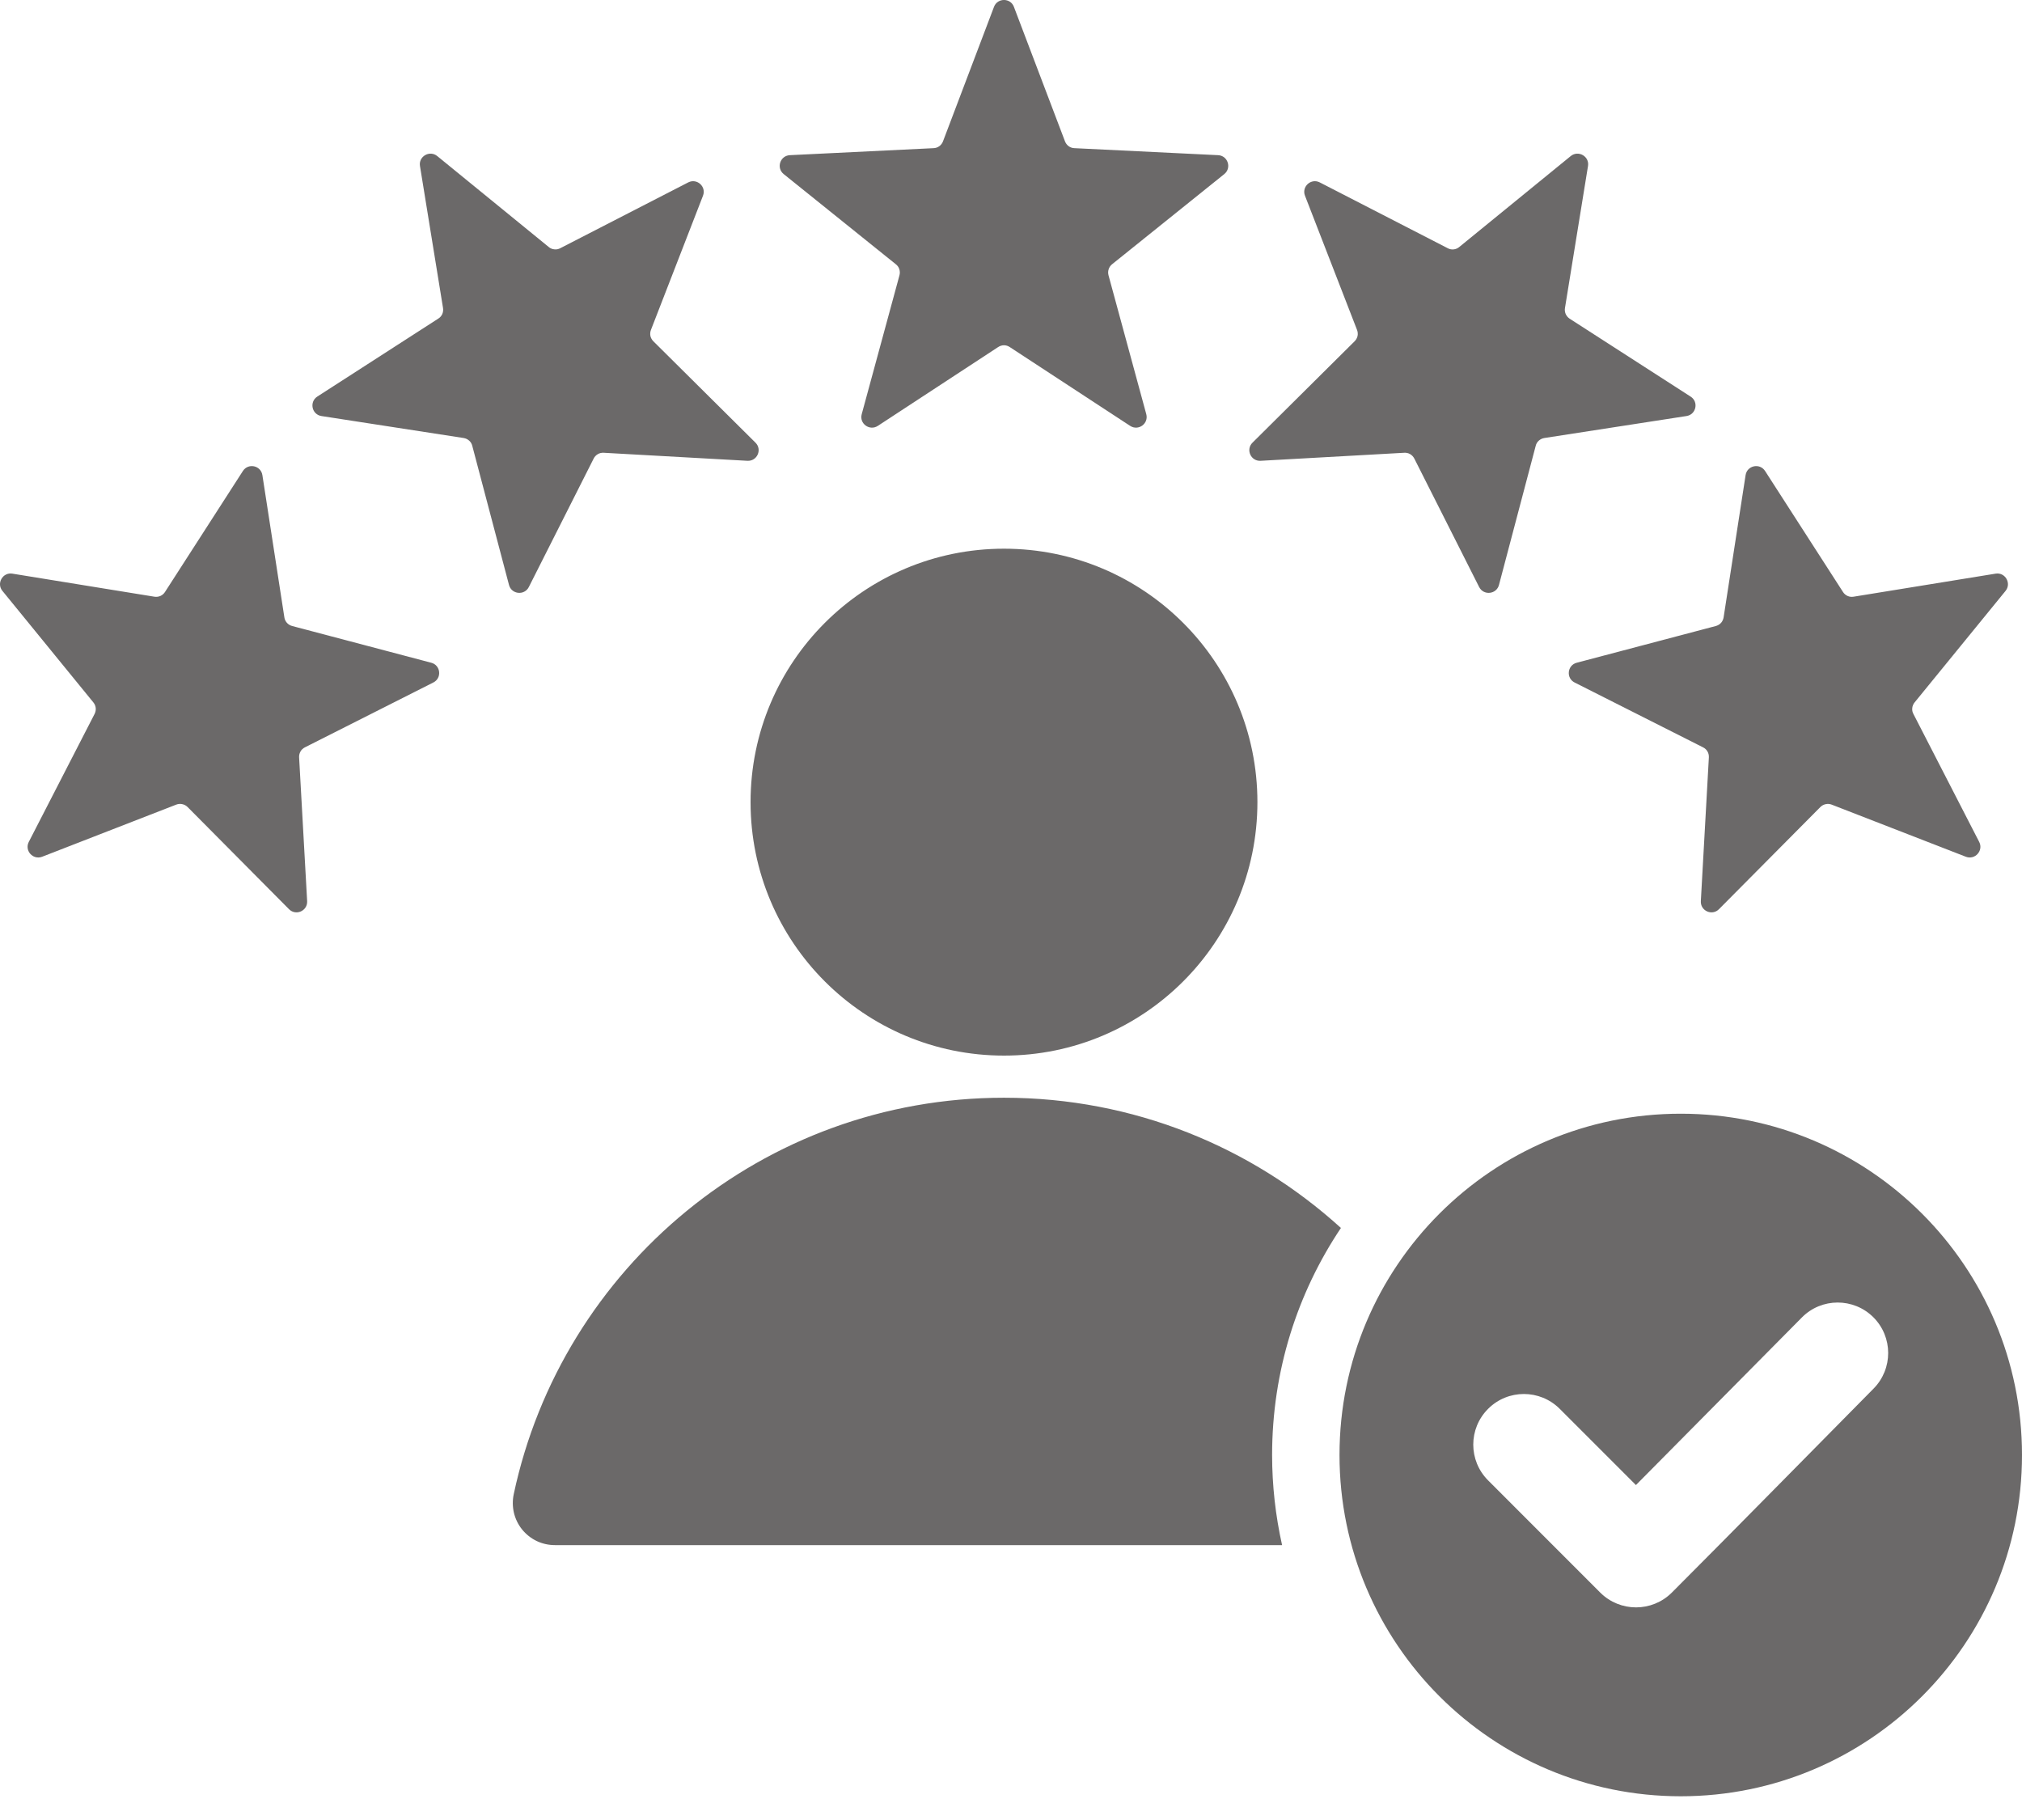 <?xml version="1.0" encoding="UTF-8"?> <svg xmlns="http://www.w3.org/2000/svg" width="30" height="27" viewBox="0 0 30 27" fill="none"><path fill-rule="evenodd" clip-rule="evenodd" d="M15.043 0.101L15.801 2.097C15.812 2.126 15.831 2.151 15.856 2.169C15.88 2.187 15.91 2.197 15.941 2.198L18.073 2.302C18.218 2.309 18.277 2.492 18.164 2.583L16.5 3.92C16.476 3.939 16.458 3.965 16.449 3.994C16.439 4.024 16.439 4.055 16.447 4.085L17.007 6.144C17.045 6.285 16.89 6.397 16.768 6.318L14.982 5.149C14.957 5.132 14.927 5.122 14.896 5.122C14.865 5.122 14.835 5.132 14.809 5.149L13.024 6.318C12.902 6.397 12.747 6.285 12.785 6.145L13.345 4.085C13.353 4.055 13.353 4.024 13.343 3.994C13.334 3.965 13.316 3.939 13.291 3.92L11.628 2.583C11.514 2.492 11.574 2.309 11.719 2.302L13.851 2.198C13.882 2.197 13.911 2.187 13.936 2.169C13.961 2.151 13.98 2.126 13.991 2.097L14.748 0.101C14.8 -0.034 14.992 -0.034 15.043 0.101ZM24.937 16.522C27.733 16.522 30 18.788 30 21.585C30 24.381 27.733 26.648 24.937 26.648C22.141 26.648 19.874 24.381 19.874 21.585C19.874 18.788 22.141 16.522 24.937 16.522ZM24.272 22.031L23.141 20.9C22.847 20.607 22.372 20.607 22.079 20.9C21.785 21.193 21.785 21.669 22.079 21.962L23.742 23.626C24.036 23.919 24.511 23.919 24.805 23.626C25.807 22.623 26.799 21.609 27.797 20.601C28.088 20.307 28.087 19.833 27.794 19.541C27.501 19.25 27.025 19.25 26.734 19.545L24.272 22.031ZM14.896 8.14C16.973 8.14 18.656 9.823 18.656 11.9C18.656 13.977 16.973 15.66 14.896 15.66C12.819 15.66 11.136 13.977 11.136 11.9C11.136 9.823 12.819 8.14 14.896 8.14ZM8.234 22.922L19.022 22.922C18.924 22.483 18.874 22.034 18.874 21.585C18.874 20.338 19.25 19.18 19.895 18.217C18.574 17.017 16.821 16.285 14.896 16.285C11.322 16.285 8.337 18.806 7.622 22.167C7.603 22.258 7.604 22.352 7.625 22.443C7.647 22.534 7.688 22.618 7.747 22.691C7.806 22.763 7.88 22.822 7.964 22.862C8.048 22.902 8.141 22.922 8.234 22.922ZM29.756 8.766L28.407 10.42C28.387 10.444 28.375 10.473 28.372 10.503C28.368 10.534 28.374 10.565 28.389 10.592L29.365 12.49C29.431 12.619 29.303 12.762 29.167 12.71L27.177 11.937C27.149 11.926 27.117 11.923 27.087 11.93C27.057 11.936 27.03 11.951 27.008 11.973L25.504 13.488C25.402 13.591 25.227 13.513 25.235 13.368L25.354 11.237C25.356 11.206 25.349 11.175 25.334 11.149C25.319 11.122 25.296 11.101 25.268 11.087L23.362 10.125C23.233 10.06 23.253 9.869 23.393 9.832L25.457 9.287C25.487 9.279 25.514 9.263 25.535 9.24C25.555 9.217 25.568 9.189 25.573 9.158L25.899 7.049C25.921 6.905 26.109 6.865 26.188 6.987L27.344 8.782C27.36 8.808 27.384 8.828 27.412 8.841C27.44 8.854 27.471 8.857 27.502 8.852L29.609 8.51C29.751 8.487 29.847 8.654 29.756 8.766ZM23.561 2.462C23.584 2.32 23.417 2.224 23.305 2.315L21.651 3.664C21.628 3.684 21.599 3.696 21.568 3.7C21.537 3.703 21.506 3.697 21.479 3.682L19.581 2.706C19.452 2.64 19.309 2.768 19.362 2.904L20.134 4.894C20.145 4.922 20.148 4.954 20.142 4.984C20.135 5.014 20.12 5.041 20.098 5.063L18.583 6.567C18.48 6.669 18.558 6.844 18.703 6.836L20.834 6.717C20.865 6.715 20.896 6.722 20.922 6.737C20.949 6.753 20.97 6.776 20.984 6.803L21.946 8.709C22.012 8.838 22.203 8.818 22.24 8.678L22.785 6.614C22.792 6.584 22.808 6.557 22.831 6.537C22.854 6.516 22.883 6.503 22.913 6.498L25.022 6.172C25.166 6.15 25.206 5.962 25.084 5.884L23.289 4.728C23.263 4.711 23.243 4.687 23.23 4.659C23.218 4.631 23.214 4.6 23.219 4.57L23.561 2.462ZM0.183 8.51L2.29 8.852C2.321 8.857 2.352 8.853 2.38 8.841C2.408 8.828 2.432 8.808 2.448 8.782L3.604 6.987C3.683 6.865 3.871 6.905 3.893 7.049L4.219 9.158C4.223 9.189 4.237 9.217 4.257 9.24C4.278 9.263 4.305 9.279 4.335 9.287L6.399 9.832C6.539 9.869 6.559 10.06 6.429 10.125L4.524 11.087C4.496 11.101 4.473 11.122 4.458 11.149C4.443 11.176 4.436 11.206 4.438 11.237L4.557 13.368C4.565 13.513 4.39 13.591 4.288 13.488L2.784 11.973C2.762 11.951 2.735 11.936 2.705 11.93C2.674 11.923 2.643 11.926 2.614 11.937L0.625 12.71C0.489 12.762 0.361 12.619 0.427 12.49L1.403 10.592C1.432 10.535 1.426 10.47 1.385 10.42L0.036 8.766C-0.056 8.654 0.041 8.487 0.183 8.51ZM6.487 2.315C6.375 2.224 6.208 2.32 6.231 2.462L6.573 4.569C6.578 4.6 6.574 4.631 6.562 4.659C6.549 4.687 6.529 4.711 6.502 4.727L4.708 5.883C4.586 5.962 4.626 6.15 4.769 6.172L6.879 6.498C6.909 6.503 6.938 6.516 6.961 6.537C6.984 6.557 7 6.584 7.007 6.614L7.552 8.678C7.589 8.818 7.78 8.838 7.846 8.709L8.808 6.803C8.821 6.776 8.843 6.753 8.87 6.737C8.896 6.722 8.927 6.715 8.958 6.717L11.089 6.836C11.234 6.844 11.312 6.669 11.209 6.567L9.694 5.063C9.672 5.041 9.657 5.014 9.65 4.984C9.644 4.954 9.647 4.922 9.658 4.894L10.43 2.904C10.483 2.768 10.34 2.64 10.211 2.706L8.313 3.682C8.285 3.697 8.255 3.703 8.224 3.699C8.193 3.696 8.164 3.684 8.141 3.664L6.487 2.315Z" fill="#6B6969"></path></svg> 